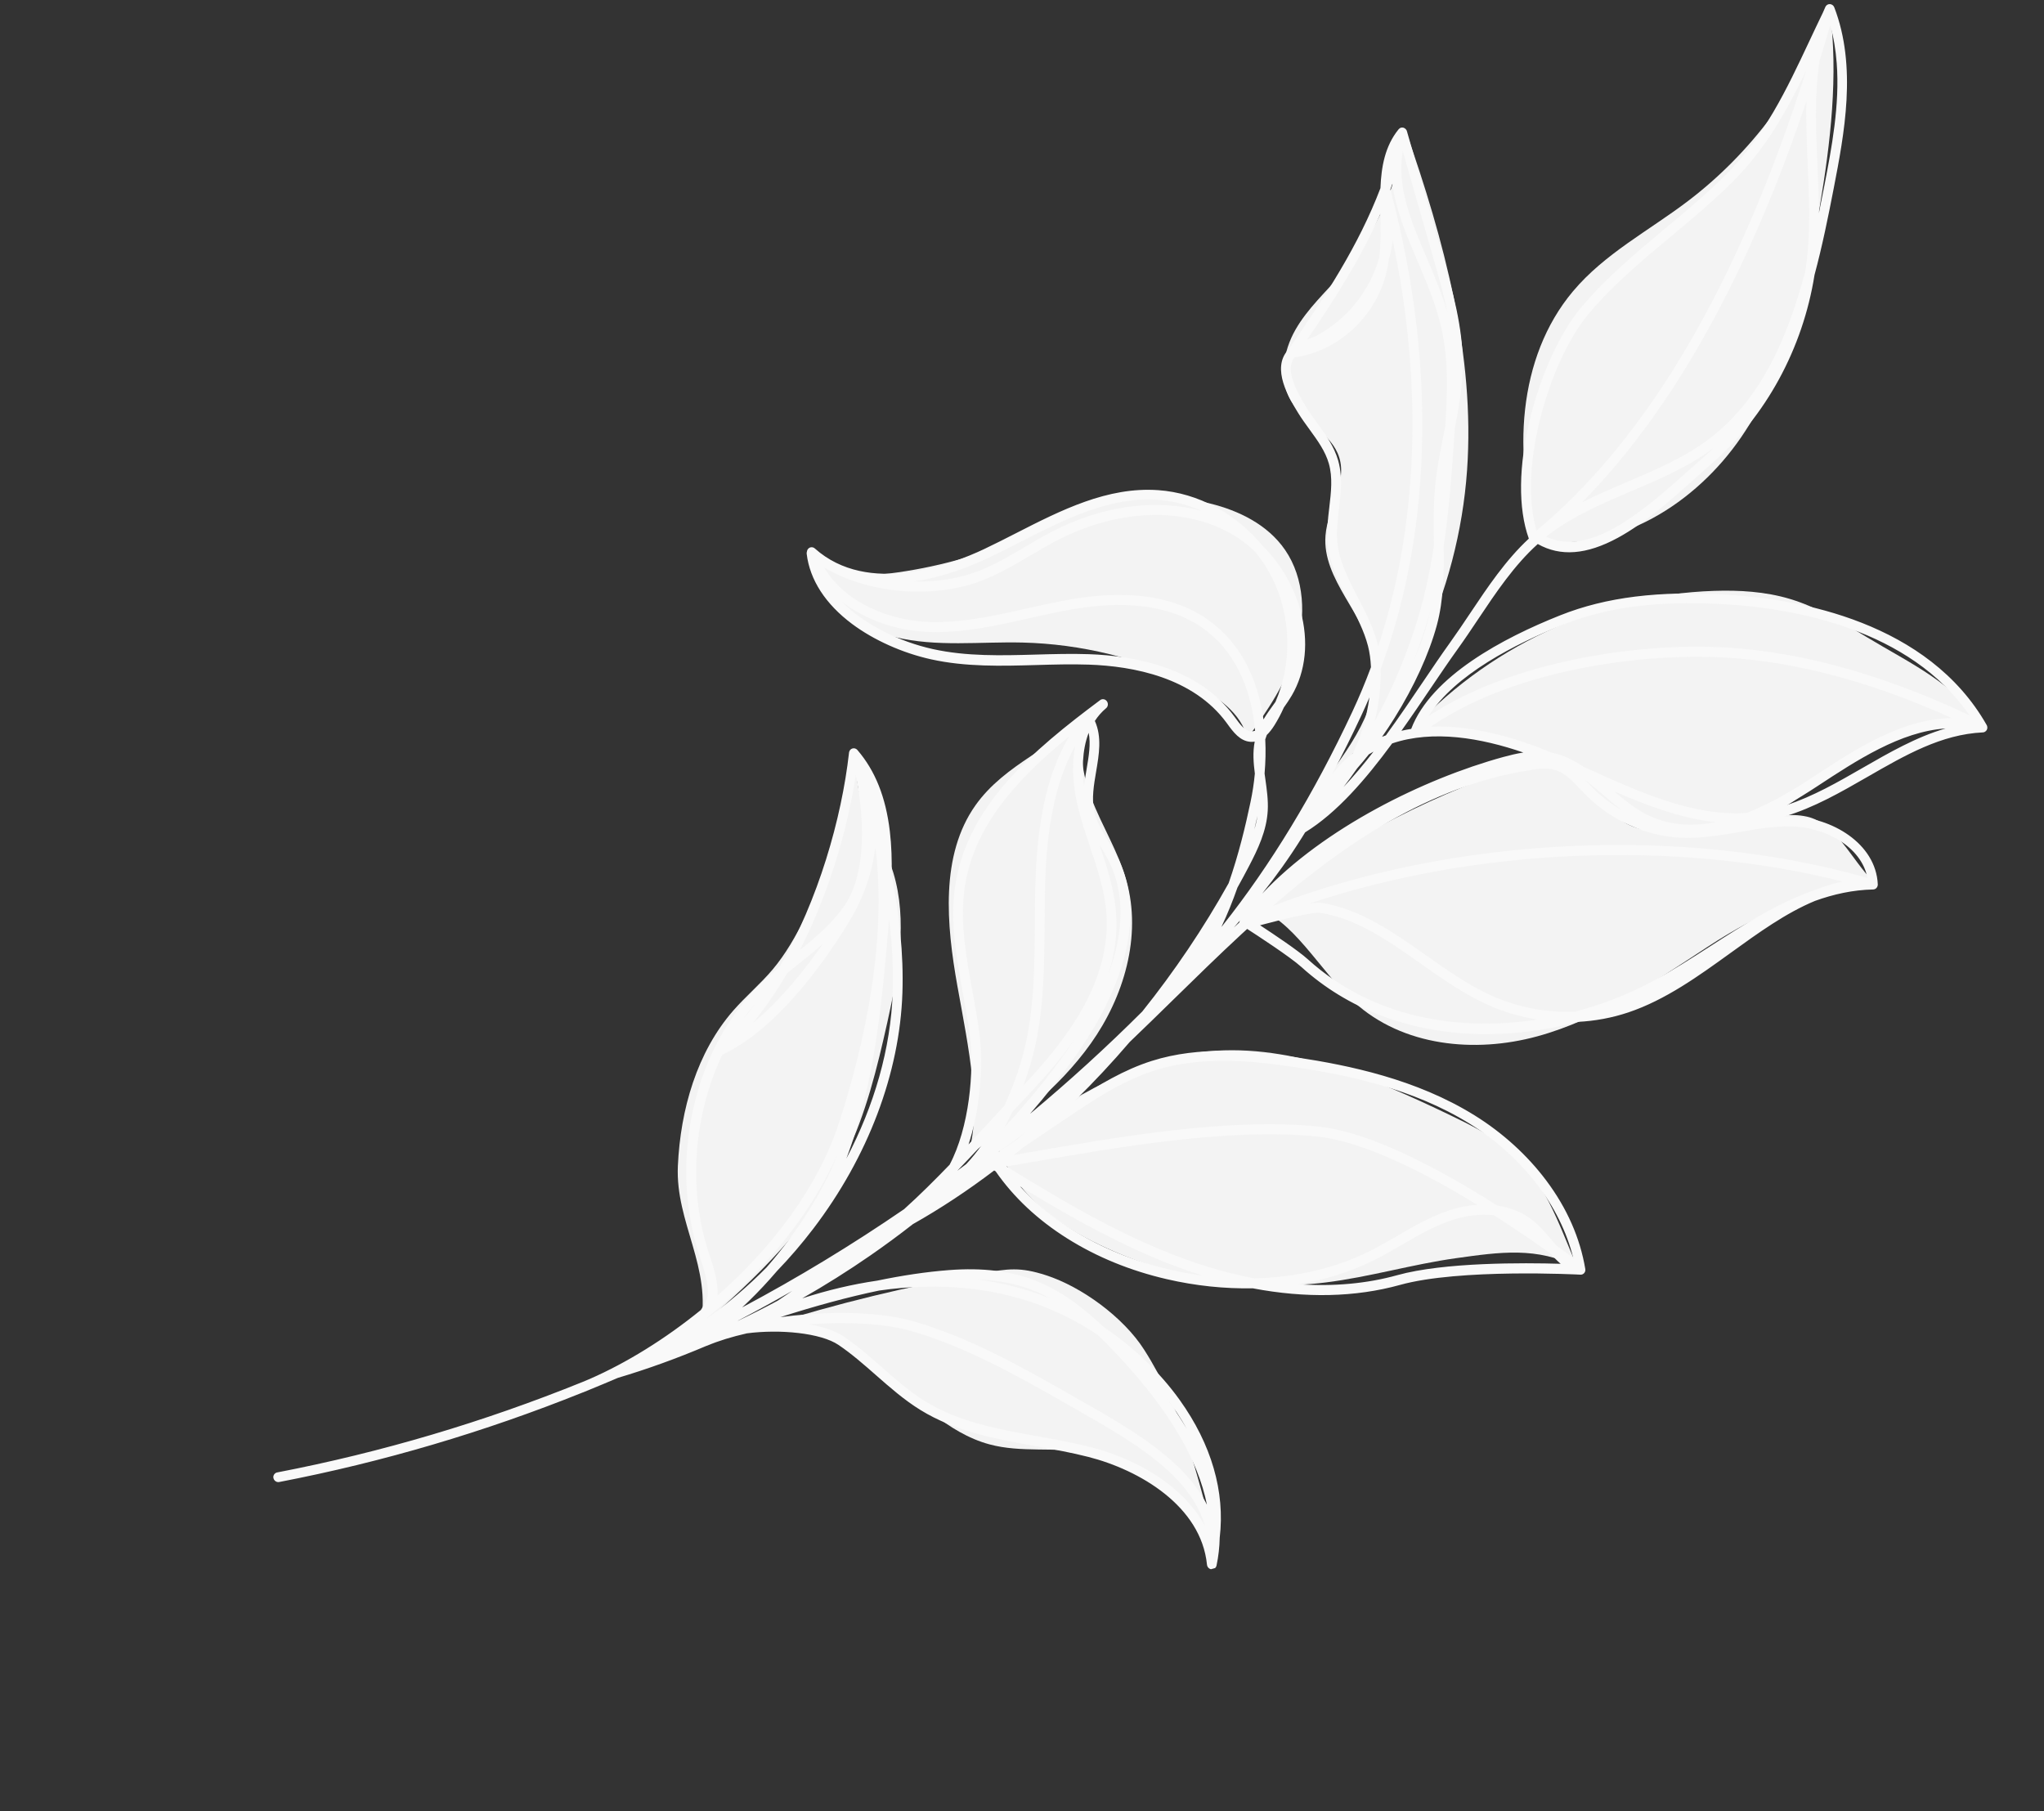 <svg width="430" height="381" viewBox="0 0 430 381" fill="none" xmlns="http://www.w3.org/2000/svg">
<rect x="0" y="0" width="430" height="381" fill="#333333" stroke="none"/>
<g clip-path="url(#clip0_3738_48771)">
<path d="M323.769 113.743C340.423 116.144 356.718 105.968 366.321 91.936C375.924 77.904 379.974 60.555 382.829 43.474C385.102 29.877 386.748 15.961 384.963 2.192C378.853 18.179 368.36 32.246 355.015 42.359C346.86 48.542 337.557 53.372 330.92 61.269C319.191 75.219 318.144 96.071 323.769 113.743Z" fill="#F3F3F3"/>
<path d="M277.03 166.545C295.285 149.352 306.811 124.687 308.63 98.924C310.333 74.699 303.788 50.478 295.71 27.448C294.158 38.564 289.459 49.114 282.34 57.453C278.999 61.364 275.112 64.847 272.537 69.344C269.962 73.842 268.923 79.824 271.618 84.369C274.311 88.909 280.151 91.176 281.736 96.227C283.438 101.659 279.297 107.005 278.848 112.648C278.11 121.962 287.254 129.272 288.985 138.5C290.852 148.437 283.869 157.381 277.032 166.549L277.03 166.545Z" fill="#F3F3F3"/>
<path d="M262.385 155.371C266.562 149.616 270.661 143.612 272.706 136.689C274.752 129.77 274.467 121.688 270.347 115.689C266.704 110.379 260.612 107.406 254.536 105.916C246.544 103.957 238.105 104.188 230.317 106.58C224.798 108.273 219.664 111.007 214.352 113.281C205.687 116.987 196.516 119.466 187.168 120.637C180.941 121.415 174.713 121.454 170.717 116.314C171.884 125.569 179.518 131.908 188.294 134.029C197.071 136.151 206.162 134.955 215.133 135.173C227.406 135.47 239.676 138.469 250.885 143.922C255.92 146.369 261.266 150.031 262.379 155.367L262.385 155.371Z" fill="#F3F3F3"/>
<path d="M203.49 243.261C213.014 236.362 222.616 229.185 229.503 219.481C236.391 209.777 240.26 197.004 236.963 185.232C235.262 179.162 231.806 173.753 229.566 167.865C227.325 161.977 226.452 154.918 229.789 149.756C222.077 156.979 211.368 160.718 205.213 169.409C197.785 179.903 199.083 194.484 201.416 207.471C203.751 220.463 206.727 234.332 203.486 243.262L203.49 243.261Z" fill="#F3F3F3"/>
<path d="M147.326 279.055C159.213 268.769 170.864 257.569 177.856 243.209C182.152 234.391 184.529 224.683 186.68 215.017C188.975 204.683 191.017 193.731 187.904 183.501C185.282 174.88 178.785 168.41 180.568 159.665C178.461 171.974 174.819 182.11 169.3 193.15C167.387 196.977 165.265 200.719 162.537 203.958C159.974 207.002 156.918 209.561 154.3 212.549C146.636 221.296 143.145 233.361 142.604 245.291C142.063 257.222 149.857 266.673 147.327 279.06L147.326 279.055Z" fill="#F3F3F3"/>
<path d="M161.179 278.902C176.032 274.229 191.195 270.537 206.54 267.861C212.119 266.886 214.58 266.506 220.044 268.271C227.547 270.699 236.325 277.09 240.683 283.916C248.818 296.652 251.524 309.367 255.563 323.989C246.708 315.321 240.598 307.532 228.678 305.518C221.876 304.369 214.829 305.654 208.146 303.848C199.248 301.45 192.485 294.069 185.31 288.024C178.13 281.976 168.665 276.83 161.18 278.907L161.179 278.902Z" fill="#F3F3F3"/>
<path d="M210.03 241.505C223.096 232.558 236.76 223.372 252.409 221.361C270.462 219.043 288.44 226.594 305.132 234.628C309.186 236.58 313.258 238.592 316.808 241.431C325.005 247.98 327.575 256.8 331.828 266.561C323.371 262.235 315.551 263.395 306.313 264.683C297.078 265.975 288.09 268.653 278.832 269.797C262.815 271.773 246.175 269.006 231.372 261.897C222.464 257.621 213.968 251.534 210.03 241.505Z" fill="#F3F3F3"/>
<path d="M296.027 154.63C312.451 136.23 336.18 125.085 360.586 124.302C365.926 124.13 371.345 124.447 376.516 125.987C382.27 127.706 387.524 130.883 392.716 134.032C401.752 139.513 411.459 143.814 417.096 152.967C411.389 150.98 404.785 152.467 399.141 154.38C391.524 156.959 385.476 162.775 378.893 167.453C369.771 173.939 358.182 178.446 347.488 174.809C340.266 172.354 334.57 166.578 328.181 162.249C318.704 155.824 307.336 152.52 296.03 154.624L296.027 154.63Z" fill="#F3F3F3"/>
<path d="M263.73 190.834C280.414 178.143 299.048 168.184 318.771 161.418C323.44 159.815 329.071 158.555 332.987 161.791C335.674 164.009 336.697 167.737 338.882 170.484C343.513 176.319 351.652 175.003 359.019 174.787C366.212 174.58 373.086 170.223 380.16 171.801C386.195 173.145 389.525 180.857 393.988 185.344C380.689 187.752 370.503 191.788 359.161 199.229C347.819 206.67 336.388 214.473 323.353 218.027C310.318 221.582 295.096 220.173 284.814 210.762C277.482 204.051 271.991 193.207 263.73 190.834Z" fill="#F3F3F3"/>
<path d="M57.504 310.789C57.507 310.834 57.514 310.878 57.522 310.922C57.635 311.498 58.176 311.877 58.729 311.773C80.572 307.562 101.961 301.227 122.575 292.939C122.621 292.926 122.666 292.913 122.71 292.896C123.171 292.71 123.636 292.518 124.099 292.322C126.059 291.521 128.012 290.707 129.959 289.874C129.972 289.87 129.986 289.866 129.998 289.858C136.215 288.004 142.439 285.755 148.598 283.136C148.663 283.123 148.725 283.1 148.787 283.078C151.186 282.062 154.029 281.197 157.127 280.495C164.071 279.591 172.656 280.403 176.404 282.936C179.163 284.801 181.752 287.072 184.258 289.275C187.192 291.852 190.224 294.515 193.607 296.603C201.063 301.21 209.683 302.758 218.015 304.253C221.64 304.905 225.394 305.577 228.977 306.496C239.712 309.237 252.683 316.82 253.915 329.161C253.968 329.678 254.372 330.09 254.873 330.134C255.374 330.177 255.82 329.832 255.927 329.327C256.331 327.42 256.552 325.474 256.593 323.496C257.743 313.82 254.864 303.852 248.186 294.526C243.992 288.666 238.425 283.365 232.18 279.168C227.933 275.121 223.253 271.532 217.857 269.416C212.648 267.376 206.688 266.649 199.638 267.189C194.808 267.56 189.752 268.327 184.531 269.41C179.359 270.164 174.084 271.405 168.761 273.135C173.646 270.348 178.425 267.346 183.055 264.14C186.13 262.014 189.132 259.802 192.047 257.523C197.85 254.248 203.578 250.458 209.148 246.232C209.254 246.294 209.356 246.363 209.462 246.425C213.243 251.88 218.295 256.616 224.496 260.518C230.728 264.442 237.793 267.33 245.5 269.108C251.535 270.503 257.623 271.132 263.533 271.02C274.621 273.136 285.14 272.913 294.53 270.306C307.02 266.833 331.895 268.12 332.475 268.151C332.51 268.152 332.55 268.156 332.588 268.15C332.727 268.142 332.86 268.11 332.979 268.046C333.056 268.009 333.125 267.958 333.192 267.899C333.3 267.797 333.387 267.671 333.447 267.521C333.459 267.492 333.469 267.458 333.479 267.425C333.519 267.271 333.524 267.116 333.501 266.964C332.407 260.422 329.644 254.155 325.28 248.332C321.311 243.031 316.104 238.298 310.222 234.644C297.923 226.999 283.757 224.109 272.793 222.449C263.355 221.019 252.356 219.987 242.301 223.184C236.451 225.042 231.189 228.206 226.143 231.533C230.123 227.632 233.973 223.511 237.661 219.201C240.8 216.205 243.887 213.182 246.951 210.181C251.561 205.668 256.324 201.005 261.114 196.574C261.529 196.192 261.948 195.804 262.369 195.42C264.093 196.529 271.384 201.264 273.803 203.45C283.435 212.17 296.083 217.035 310.378 217.514C317.511 217.753 324.839 216.874 331.946 214.97C335.553 214.789 339.128 214.127 342.533 212.987C350.368 210.362 357.334 205.325 364.074 200.459C369.989 196.187 375.692 192.067 381.827 189.521C385.762 188.104 389.823 187.209 394.057 187.118C394.329 187.113 394.584 186.995 394.767 186.79C394.949 186.586 395.044 186.314 395.033 186.031C394.641 177.412 385.276 171.911 376.824 171.762C376.338 171.756 375.855 171.759 375.374 171.771C381.554 169.938 387.283 166.643 392.86 163.432C400.853 158.832 408.404 154.484 417.13 154.075C417.159 154.073 417.183 154.071 417.212 154.068C417.363 154.051 417.5 153.997 417.624 153.916C417.706 153.863 417.781 153.796 417.843 153.722C417.927 153.622 417.993 153.506 418.035 153.377C418.052 153.316 418.064 153.256 418.072 153.198C418.093 153.044 418.079 152.89 418.033 152.744C418.015 152.683 417.99 152.628 417.964 152.569C417.96 152.555 417.946 152.539 417.942 152.525C405.619 130.835 378.448 126.036 363.35 125.103C349.049 124.222 337.891 125.599 328.228 129.443C316.238 134.21 301.122 142.211 296.874 153.339C296.176 153.448 295.49 153.584 294.819 153.737C296.958 150.731 299.02 147.679 301.012 144.729C302.995 141.797 304.868 139.028 306.658 136.539C308.145 134.471 309.591 132.308 310.985 130.221C314.714 124.642 318.564 118.887 323.506 114.444C328.268 117.137 333.789 116.705 340.36 113.132C346.159 109.981 351.817 104.918 356.811 100.451C357.937 99.445 359 98.493 360.029 97.596C371.529 87.567 379.262 73.299 381.722 57.847C383.358 51.764 384.611 45.569 385.77 39.583C387.965 28.23 390.699 14.1 385.883 1.55C385.734 1.158 385.374 0.886 384.966 0.863C384.559 0.839 384.188 1.071 384.015 1.446C383.826 1.852 383.648 2.264 383.475 2.676C382.484 4.716 381.535 6.735 380.611 8.701C375.796 18.941 371.243 28.617 362.966 36.857C358.978 40.832 354.565 44.514 350.298 48.072C344.24 53.124 337.978 58.352 332.75 64.545C328.285 69.834 324.241 78.555 321.934 87.871C319.442 97.939 319.335 106.959 321.623 113.309C316.749 117.839 312.964 123.495 309.293 128.985C307.906 131.06 306.469 133.205 305.004 135.246C303.197 137.761 301.318 140.542 299.328 143.486C296.845 147.161 294.254 150.995 291.549 154.697C291.278 154.793 291.009 154.899 290.745 155.004C291.638 153.727 292.515 152.408 293.364 151.045C297.488 144.437 300.651 137.506 302.272 131.529C303.728 126.145 303.759 120.492 303.693 114.984C304.844 107.383 305.441 99.482 305.982 91.121C306.006 90.788 306.023 90.451 306.047 90.117C306.9 85.771 307.678 81.303 307.712 76.773C307.768 68.845 305.573 61.172 303.454 53.748L295.984 27.626C295.966 27.564 295.949 27.503 295.918 27.445C295.895 27.396 295.868 27.352 295.839 27.304C295.721 27.128 295.554 26.985 295.355 26.904C295.323 26.892 295.289 26.876 295.252 26.866C295.024 26.803 294.79 26.822 294.586 26.915C294.586 26.915 294.586 26.915 294.582 26.917C294.538 26.934 294.496 26.961 294.459 26.987C294.369 27.048 294.287 27.122 294.218 27.208C291.37 30.715 290.585 35.057 290.407 39.577C285.797 51.68 278.849 62.279 271.065 73.527C271.031 73.562 270.992 73.598 270.962 73.632C267.381 77.54 271.209 83.789 273.047 86.797C273.798 88.026 274.651 89.201 275.478 90.333C277.19 92.687 278.806 94.904 279.552 97.524C280.387 100.462 280.025 103.526 279.644 106.764C279.356 109.205 279.057 111.725 279.296 114.248C279.729 118.8 281.839 122.865 283.882 126.796C285.403 129.72 286.971 132.742 287.785 135.885C288.134 137.232 288.338 138.743 288.411 140.357C287.223 143.561 285.915 146.687 284.489 149.738C276.447 166.927 267.292 181.998 257.156 194.759C257.089 194.834 257.023 194.909 256.956 194.984C258.236 192.285 259.348 189.506 260.323 186.729C261.162 185.222 261.981 183.699 262.779 182.173C264.635 178.612 266.464 174.783 266.698 170.499C266.816 168.325 266.506 166.145 266.214 164.041C266.153 163.598 266.089 163.161 266.031 162.728C266.236 160.377 266.3 157.959 266.177 155.536C266.27 155.224 266.378 154.913 266.499 154.613C267.053 154.08 267.587 153.403 268.104 152.579C268.849 151.384 269.51 150.136 270.082 148.846C270.664 148.029 271.24 147.188 271.755 146.308C274.712 141.253 275.365 134.91 273.584 128.448C272.143 123.214 269.282 118.409 265.531 114.733C260.068 108.08 252.058 103.71 243.686 103.115C232.978 102.353 223.193 107.345 213.728 112.174C211.521 113.3 209.238 114.467 207.002 115.524C200.049 118.816 182.661 125.396 171.424 115.385C171.071 115.07 170.567 115.033 170.191 115.297C169.949 115.462 169.798 115.724 169.761 116.01C169.706 116.164 169.685 116.333 169.704 116.506C170.358 121.982 173.663 127.081 179.251 131.257C183.805 134.657 189.859 137.374 195.865 138.701C203.186 140.322 210.72 140.111 218.006 139.903C221.635 139.798 225.39 139.693 229.053 139.818C238.414 140.136 251.039 142.519 258.043 152.065L258.258 152.362C259.413 153.948 260.853 155.923 263.086 156.057C263.38 156.077 263.663 156.059 263.954 156.013C263.519 158.244 263.696 160.508 263.984 162.736C263.794 164.776 263.487 166.763 263.089 168.652C262.008 173.803 260.568 179.801 258.471 185.794C253.178 195.289 247.055 204.355 240.305 212.789C232.75 220.325 224.866 227.51 216.695 234.315C220.121 230.375 223.299 226.336 226.205 222.23C231.183 215.183 234.611 208.325 236.392 201.854C238.658 193.627 238.161 186.269 234.923 179.982C234.376 178.924 233.751 177.9 233.145 176.91C231.868 174.818 230.658 172.844 230.184 170.617C229.628 168.01 230.117 165.119 230.593 162.324C231.206 158.725 231.84 155.012 230.327 151.663C230.962 150.687 231.744 149.778 232.698 148.979C233.121 148.625 233.188 147.973 232.848 147.512C232.508 147.051 231.883 146.95 231.439 147.285C217.328 157.817 203.347 169.529 200.905 186.565C199.836 194.021 201.221 201.58 202.555 208.887C203.081 211.753 203.622 214.722 204.002 217.624C205.014 225.318 203.887 237.269 199.771 245.02C196.617 248.291 193.398 251.489 190.202 254.368C179.227 261.895 167.847 268.8 156.129 275.044C158.093 273.226 160.043 271.238 161.959 269.096C162.47 268.528 162.968 267.954 163.466 267.375C166.154 264.587 168.7 261.619 171.08 258.499C182.613 243.384 189.279 225.754 189.843 208.857C190.116 200.587 189.17 192.241 187.577 184.133C187.642 181.005 187.554 177.888 187.196 174.873C186.349 167.715 184.12 162.13 180.383 157.791C180.36 157.762 180.334 157.738 180.312 157.714C180.198 157.603 180.067 157.522 179.927 157.475C179.824 157.437 179.711 157.418 179.598 157.419C179.437 157.418 179.277 157.458 179.129 157.54C179.083 157.569 179.037 157.597 178.993 157.63C178.857 157.739 178.755 157.88 178.69 158.032C178.66 158.101 178.638 158.179 178.622 158.26C178.618 158.282 178.616 158.308 178.612 158.329C177.049 172.278 172.122 189.343 164.041 203.346C162.263 204.816 160.511 206.36 158.895 208.055C152.396 214.876 147.827 223.837 145.687 233.974C143.564 244.015 144.012 254.278 146.978 263.65C147.121 264.111 147.275 264.568 147.424 265.032C148.272 267.613 149.078 270.048 148.897 272.52C148.859 273.082 148.356 274.179 147.443 275.579C139.86 281.744 131.744 286.726 124.103 290.073C123.573 290.294 123.045 290.519 122.515 290.739C101.795 299.123 80.288 305.523 58.309 309.756C57.798 309.853 57.459 310.332 57.498 310.857L57.504 310.789ZM150.924 270.806C150.751 268.572 150.044 266.421 149.352 264.322C149.205 263.868 149.054 263.419 148.913 262.969C144.685 249.605 146.042 234.298 151.949 221.887C151.963 221.883 151.977 221.879 151.989 221.871C164.462 216.002 174.987 199.995 178.93 193.387C181.7 188.747 183.489 183.54 184.161 178.203C186.632 198.175 181.835 219.744 176.553 236.066C172.117 249.78 162.345 262.495 150.937 272.56C150.973 271.972 150.966 271.392 150.922 270.817L150.924 270.806ZM161.229 266.655C157.367 270.575 153.182 274.161 148.735 277.341C148.791 277.259 148.85 277.176 148.906 277.094C151.356 275.093 153.73 272.98 156.016 270.775C165.025 262.064 171.89 252.541 176.145 242.917C176.128 242.963 176.109 243.014 176.092 243.06C173.266 250.458 167.823 259.107 161.235 266.658L161.229 266.655ZM155.368 277.802C155.309 277.818 155.249 277.846 155.19 277.862C159.054 275.832 162.881 273.735 166.671 271.562L163.609 273.628C160.894 275.085 158.149 276.474 155.367 277.797L155.368 277.802ZM159.078 210.9C158.176 212.129 157.243 213.316 156.283 214.459C157.163 213.221 158.094 212.029 159.078 210.9ZM173.098 198.564C169.55 203.688 164.341 210.331 158.365 215.222C160.925 212.097 163.354 208.575 165.613 204.712C166.471 204.007 167.338 203.314 168.192 202.629C169.832 201.316 171.493 199.986 173.098 198.564ZM253.916 316.56C249.077 307.01 237.593 300.474 227.933 294.98C227.105 294.508 226.286 294.043 225.486 293.583C214.077 287.032 203.705 281.339 192.315 278.006C186.688 276.359 178.728 275.821 169.903 276.487C167.959 276.635 166.041 276.837 164.17 277.086C171.289 274.806 178.246 272.887 184.926 271.496C197.975 269.608 210.338 270.921 221.087 275.486C224.43 276.907 227.745 278.698 230.914 280.806C232.665 282.48 234.342 284.236 235.965 285.992C246.03 296.894 252.028 307.125 253.911 316.562L253.916 316.56ZM253.499 321.029C251.914 318.068 249.617 315.321 246.657 312.879C242.08 309.103 235.961 306.102 229.429 304.433C225.773 303.499 221.988 302.82 218.321 302.159C210.174 300.694 201.745 299.185 194.621 294.781C191.385 292.784 188.424 290.178 185.555 287.659C183.002 285.413 180.361 283.096 177.489 281.16C175.787 280.008 173.238 279.131 170.182 278.595C178.252 278.008 186.301 278.429 191.799 280.036C202.977 283.306 213.234 288.94 224.526 295.421C225.33 295.88 226.151 296.349 226.978 296.821C233.072 300.289 239.975 304.219 245.235 308.931C249.567 312.812 252.296 316.801 253.496 321.02L253.499 321.029ZM181.166 171.127C181.735 178.532 180.933 185.913 177.542 190.691C174.984 194.291 171.743 197.065 168.266 199.866C169.405 197.635 170.493 195.312 171.518 192.904C175.524 183.51 178.495 173.073 180.036 163.068C180.04 163.082 180.045 163.101 180.049 163.115C180.566 165.703 180.957 168.417 181.166 171.127ZM187.566 198.627C187.821 201.973 187.916 205.322 187.806 208.658C187.408 220.609 183.891 232.651 178.043 243.738C184.103 227.8 185.581 210.483 187.013 193.736C187.023 193.631 187.032 193.526 187.041 193.417C187.258 195.149 187.435 196.892 187.572 198.631L187.566 198.627ZM265.799 151.337C264.738 143.784 261.707 136.545 255.67 131.555C248.571 125.693 238.404 123.845 225.446 126.055C222.272 126.594 219.077 127.318 215.991 128.011C209.313 129.514 202.406 131.071 195.511 130.842C187.269 130.573 177.846 126.917 173.384 119.385C177.462 121.789 182.404 123.435 187.66 124.114C194.185 124.958 200.809 124.287 206.303 122.228C209.984 120.847 213.408 118.833 216.713 116.882C218.484 115.839 220.312 114.758 222.146 113.803C234.899 107.136 248.604 106.524 258.804 112.163C260.703 113.213 262.471 114.545 264.075 116.097C265.478 117.818 266.696 119.697 267.687 121.712C271.677 129.79 271.839 139.573 268.32 147.656C268.183 147.847 268.046 148.039 267.909 148.231C267.184 149.236 266.449 150.255 265.805 151.34L265.799 151.337ZM264.031 153.713C263.741 153.83 263.452 153.881 263.169 153.863C261.896 153.787 260.875 152.383 259.883 151.027L259.662 150.726C252.158 140.499 238.886 137.955 229.076 137.62C225.349 137.493 221.565 137.6 217.907 137.704C210.742 137.908 203.334 138.115 196.253 136.549C189.391 135.029 181.973 131.545 177.089 126.553C178.012 127.279 179.004 127.956 180.063 128.577C184.547 131.22 190.025 132.777 195.492 132.952C202.639 133.187 209.665 131.601 216.463 130.075C219.526 129.383 222.695 128.671 225.817 128.142C238.178 126.033 247.804 127.732 254.42 133.198C260.545 138.255 263.326 145.892 264.03 153.708L264.031 153.713ZM203.274 244.884C202.648 245.356 202.026 245.822 201.399 246.289C201.399 246.289 201.399 246.289 201.403 246.283C203.155 244.463 204.892 242.621 206.585 240.797C205.535 242.282 204.431 243.66 203.269 244.885L203.274 244.884ZM252.903 107.518C243.252 104.825 231.882 106.318 221.193 111.906C219.312 112.888 217.463 113.98 215.671 115.035C212.437 116.945 209.089 118.917 205.568 120.238C201.48 121.769 196.863 122.443 192.236 122.333C198.362 121.425 203.988 119.226 207.885 117.381C210.147 116.311 212.444 115.14 214.663 114.006C223.893 109.298 233.429 104.428 243.593 105.153C246.802 105.381 249.951 106.202 252.9 107.524L252.903 107.518ZM220.822 273.114C216.036 271.185 210.957 269.868 205.653 269.162C209.934 269.308 213.742 270.051 217.175 271.395C218.428 271.886 219.641 272.46 220.822 273.114ZM211.268 232.647C210.518 233.456 209.754 234.288 208.969 235.132C207.274 236.967 205.527 238.857 203.752 240.755C204.291 239.123 204.706 237.52 205.029 236.06C206.386 229.887 206.758 222.876 206.031 217.309C205.641 214.354 205.093 211.361 204.564 208.466C203.258 201.329 201.91 193.954 202.926 186.85C204.817 173.682 214.139 163.698 224.937 154.913C220.676 162.076 218.416 171.44 217.896 183.861C217.75 187.364 217.725 190.932 217.703 194.386C217.646 202.503 217.591 210.89 215.929 218.845C214.995 223.321 213.381 228.141 211.268 232.647ZM214.002 239.679L210.017 242.361C210.129 242.274 210.237 242.187 210.349 242.099C212.156 240.856 213.941 239.568 215.696 238.243C215.132 238.723 214.567 239.203 214 239.674L214.002 239.679ZM263.856 268.932C258.901 267.985 253.82 266.557 248.675 264.656C235.699 259.858 223.524 252.67 211.754 245.393C213.391 245.112 215.055 244.823 216.789 244.52C235.485 241.27 258.748 237.223 277.071 239.088C286.846 240.081 299.881 246.778 310.79 253.464C308.663 253.602 306.455 254.064 304.236 254.851C300.545 256.159 297.125 258.136 293.821 260.055C291.987 261.117 290.091 262.216 288.184 263.176C280.833 266.875 272.433 268.724 263.857 268.937L263.856 268.932ZM226.18 218.488C225.626 219.333 225.077 220.131 224.557 220.875C220.586 226.495 216.148 231.93 211.312 237.12C211.873 236.089 212.416 235.027 212.933 233.942C214.18 232.601 215.384 231.302 216.569 230.055C220.492 225.914 223.64 222.134 226.18 218.488ZM314.984 253.614C314.377 253.228 313.759 252.84 313.131 252.449C298.073 243.077 285.996 237.874 277.223 236.982C258.628 235.091 235.219 239.159 216.403 242.432C215.35 242.615 214.319 242.793 213.303 242.971C213.933 242.462 214.561 241.948 215.182 241.426L223.919 235.54C229.885 231.519 236.053 227.366 242.952 225.172C252.623 222.103 263.346 223.111 272.554 224.508C283.326 226.14 297.229 228.967 309.213 236.413C320.304 243.309 328.269 253.698 330.96 264.618C330.044 263.936 328.856 263.064 327.452 262.054C327.101 261.657 326.755 261.244 326.405 260.831C325.184 259.392 323.914 257.899 322.421 256.71C320.348 255.06 317.797 254.019 314.978 253.611L314.984 253.614ZM252.962 268.34C238.105 266.369 223.811 259.75 214.598 249.584C225.26 256.084 236.292 262.317 248.029 266.656C249.681 267.265 251.327 267.829 252.963 268.345L252.962 268.34ZM232.741 192.077C232.741 192.077 232.746 192.111 232.745 192.127C233.836 206.628 224.043 219.078 215.301 228.343C216.418 225.337 217.315 222.281 217.931 219.339C219.637 211.173 219.694 202.673 219.75 194.449C219.773 191.015 219.799 187.468 219.94 184.001C220.421 172.486 222.418 163.717 226.157 156.976C226.122 157.181 226.087 157.389 226.053 157.598C225.337 162.289 226.047 166.819 226.774 169.792C227.463 172.628 228.403 175.433 229.312 178.146C230.893 182.87 232.383 187.34 232.75 192.074L232.741 192.077ZM228.044 165.451C227.649 162.253 227.571 157.953 229.028 154.158C229.493 156.494 229.049 159.106 228.585 161.826C228.383 163.022 228.176 164.234 228.044 165.451ZM235.648 189.891C236.049 195.116 234.882 200.429 233.025 205.343C234.537 200.838 235.113 196.431 234.781 192.009C234.408 187.062 232.848 182.327 231.315 177.741C231.353 177.807 231.396 177.872 231.434 177.938C232.02 178.892 232.621 179.882 233.132 180.867C234.634 183.776 235.411 186.821 235.648 189.891ZM249.696 300.635C248.403 298.449 246.923 296.229 245.269 293.977C246.925 296.096 248.416 298.323 249.696 300.635ZM260.712 194.067C260.397 194.355 260.079 194.648 259.76 194.942C259.695 195.006 259.624 195.067 259.559 195.131C259.992 194.637 260.42 194.139 260.847 193.641C260.772 193.774 260.725 193.92 260.712 194.067ZM323.443 214.483C306.847 217.04 288.77 214.155 275.151 201.825C273.092 199.962 267.956 196.527 265.081 194.648C270.168 193.28 276.436 191.816 277.732 192.024C285.467 193.258 291.967 197.842 298.852 202.696C303.316 205.845 307.937 209.103 312.922 211.355C316.281 212.868 319.831 213.914 323.448 214.481L323.443 214.483ZM264.528 171.67C264.385 172.624 264.164 173.56 263.876 174.484C264.107 173.53 264.322 172.591 264.528 171.67ZM320.464 158.307C319.031 158.53 317.626 158.874 316.264 159.246C299.54 163.822 278.468 174.226 265.515 188.013C268.365 184.424 271.132 180.608 273.887 176.197C274.109 175.838 274.335 175.474 274.563 175.103C281.227 171.009 287.292 163.983 292.867 156.395C301.471 153.482 311.586 155.248 320.464 158.307ZM328.322 265.865C320.512 265.633 303.801 265.521 293.958 268.255C287.513 270.045 280.502 270.676 273.128 270.153C278.868 269.21 284.278 267.511 289.106 265.082C291.064 264.098 292.985 262.981 294.845 261.907C298.074 260.035 301.413 258.101 304.932 256.857C308.179 255.71 311.388 255.314 314.28 255.651C318.944 258.626 323.064 261.473 326.143 263.678C326.831 264.455 327.55 265.204 328.319 265.871L328.322 265.865ZM392.86 184.685C354.076 173.606 305.842 175.986 267.763 190.585C282.153 178.099 300.488 165.282 322.105 161.973C323.839 161.705 325.672 161.492 327.332 162.042C329.299 162.69 330.835 164.311 332.461 166.025C332.836 166.421 333.225 166.832 333.615 167.228C338.965 172.606 346.258 175.889 353.621 176.232C357.768 176.426 361.868 175.719 365.838 175.038C369.448 174.417 373.18 173.777 376.851 173.844C383.888 173.966 391.629 178.11 392.852 184.693L392.86 184.685ZM331.324 212.841C325.325 213.07 319.236 211.916 313.697 209.416C308.892 207.246 304.357 204.051 299.972 200.957C293.202 196.177 286.196 191.24 278 189.931C277.478 189.848 276.573 189.918 275.451 190.085C310.37 178.406 352.467 176.562 387.638 185.453C385.597 185.883 383.621 186.504 381.689 187.272C373.967 189.947 366.797 194.555 359.79 199.063C355.979 201.512 352.036 204.045 348.09 206.205C343.069 208.959 337.368 211.24 331.321 212.831L331.324 212.841ZM282.047 99.949C281.971 98.929 281.806 97.908 281.516 96.891C280.665 93.897 278.857 91.412 277.105 89.007C276.302 87.905 275.474 86.769 274.768 85.614C272.435 81.799 270.334 77.594 272.348 75.169C281.838 73.912 290.026 66.035 291.893 56.301C292.001 55.729 292.093 55.152 292.169 54.569C292.534 53.276 292.811 51.962 292.997 50.643C299.426 81.031 298.345 110.567 289.931 135.987C289.881 135.756 289.826 135.526 289.768 135.302C288.89 131.917 287.261 128.779 285.686 125.748C283.652 121.835 281.728 118.136 281.339 114.016C281.127 111.731 281.404 109.324 281.68 106.999C281.954 104.685 282.233 102.318 282.053 99.953L282.047 99.949ZM284.6 158.472C284.258 158.737 283.926 159.014 283.6 159.3C282.433 160.317 281.322 161.513 280.257 162.823C282.349 158.885 284.375 154.817 286.336 150.624C286.941 149.33 287.527 148.022 288.089 146.699C287.523 150.812 286.314 155.018 284.595 158.473L284.6 158.472ZM290.13 54.324C288.11 61.164 283.469 67.167 276.965 70.613C276.523 70.849 275.836 71.104 275.11 71.374C275.074 71.384 275.044 71.398 275.009 71.413C280.963 62.686 286.331 54.222 290.403 44.977C290.403 45.063 290.405 45.155 290.409 45.241C290.46 48.276 290.515 51.396 290.134 54.323L290.13 54.324ZM288.95 158.118C286.905 160.761 284.802 163.283 282.638 165.571C283.629 164.277 284.583 162.972 285.498 161.652C286.325 160.715 287.148 159.728 287.964 158.697C288.288 158.493 288.616 158.304 288.95 158.118ZM301.672 114.699C300.727 120.91 299.405 126.91 297.433 132.786C295.117 139.689 292.418 145.938 289.183 151.776C290.112 148.031 290.546 144.181 290.453 140.754C295.545 126.988 298.44 112.021 299.078 96.12C299.809 77.936 297.594 59 292.494 39.833C292.642 39.439 292.789 39.04 292.931 38.638C293.597 44.11 295.83 49.342 298.138 54.756C300.071 59.285 302.065 63.965 303.224 69.013C304.811 75.933 304.454 83.194 304.036 89.712C303.927 90.263 303.821 90.809 303.709 91.351C302.968 95.084 302.203 98.94 301.863 102.831C301.553 106.427 301.599 110.107 301.65 113.663C301.654 114.009 301.66 114.36 301.663 114.702L301.672 114.699ZM300.819 128.776C300.68 129.463 300.521 130.152 300.336 130.832C299.63 133.436 298.633 136.188 297.41 138.973C298.095 137.197 298.743 135.381 299.369 133.519C299.896 131.946 300.381 130.365 300.819 128.776ZM414.326 150.481C394.87 141.292 376.439 136.448 359.492 136.07C348.898 135.833 337.285 137.139 326.784 139.742C316.47 142.297 307.491 146.035 300.537 150.644C306.046 141.951 318.712 135.446 329.017 131.346C338.403 127.611 349.299 126.277 363.297 127.141C377.245 128.003 401.764 132.22 414.326 150.481ZM326.396 158.326C318.617 155.092 311.381 153.268 304.863 152.903C303.547 152.828 302.267 152.815 301.019 152.864C317.549 141.488 342.491 137.812 359.496 138.189C375.325 138.539 392.496 142.868 410.629 151.07C400.129 151.154 390.128 157.728 381.117 163.651C377.176 166.244 372.444 169.07 367.42 171.028C356.16 171.744 344.963 166.666 334.104 161.743C333.761 161.584 333.415 161.431 333.067 161.273C331.02 159.903 328.835 158.81 326.397 158.331L326.396 158.326ZM304.544 65.966C303.334 61.729 301.646 57.775 300.01 53.934C296.858 46.545 293.86 39.511 295.074 31.871C295.084 31.837 295.089 31.805 295.099 31.772L301.519 54.225C302.62 58.074 303.742 61.998 304.542 65.961L304.544 65.966ZM323.259 111.613C321.471 105.771 321.708 97.389 323.942 88.354C326.176 79.335 330.055 70.931 334.326 65.874C339.441 59.815 345.637 54.647 351.626 49.65C355.924 46.062 360.372 42.351 364.427 38.316C371.492 31.279 375.878 23.326 379.962 14.884C365.727 59.638 346.681 92.136 323.259 111.613ZM360.513 94.252C359.925 94.806 359.33 95.351 358.725 95.878C357.683 96.784 356.618 97.742 355.487 98.749C346.179 107.074 334.711 117.34 325.255 112.906C330.545 108.708 336.926 105.991 343.106 103.361C349.059 100.826 355.209 98.209 360.513 94.252ZM341.108 170.385C338.898 169.115 336.84 167.548 335.026 165.724C334.652 165.349 334.276 164.949 333.908 164.562C333.756 164.405 333.608 164.242 333.455 164.081C334.746 165.057 336.02 166.144 337.314 167.252C338.55 168.309 339.805 169.382 341.113 170.383L341.108 170.385ZM379.771 57.149C375.94 71.449 370.355 84.03 359.715 92.198C354.51 96.194 348.3 98.837 342.294 101.393C339.133 102.741 335.922 104.107 332.811 105.686C343.711 94.671 353.652 80.519 362.456 63.468C368.917 50.958 374.799 36.822 380.026 21.277C379.908 25.728 380.101 30.23 380.293 34.671C380.543 40.505 380.804 46.536 380.342 52.289C380.213 53.919 380.019 55.542 379.77 57.144L379.771 57.149ZM360.889 172.965C355.948 173.934 350.925 173.685 346.25 171.264C343.888 170.043 341.692 168.269 339.569 166.47C346.548 169.505 353.659 172.156 360.889 172.965ZM409.272 153.254C403.139 155.043 397.435 158.326 391.862 161.531C386.697 164.504 381.393 167.557 375.789 169.382C378.094 168.101 380.261 166.746 382.233 165.447C390.579 159.961 399.804 153.896 409.266 153.251L409.272 153.254ZM386.388 13.202C387.074 22.101 385.303 31.236 383.797 39.034C383.42 40.984 383.037 42.925 382.637 44.846C382.626 41.427 382.477 37.99 382.333 34.624C382.004 26.978 381.685 19.61 382.811 12.669C383.565 10.236 384.306 7.775 385.028 5.279C385.756 7.868 386.179 10.523 386.384 13.203L386.388 13.202Z" fill="#F9F9F9"/>
</g>
<defs>
<clipPath id="clip0_3738_48771">
<rect width="282" height="400" fill="white" transform="matrix(-0.27 -0.963 -0.963 0.27 462.066 271.991)"/>
</clipPath>
</defs>
</svg>
